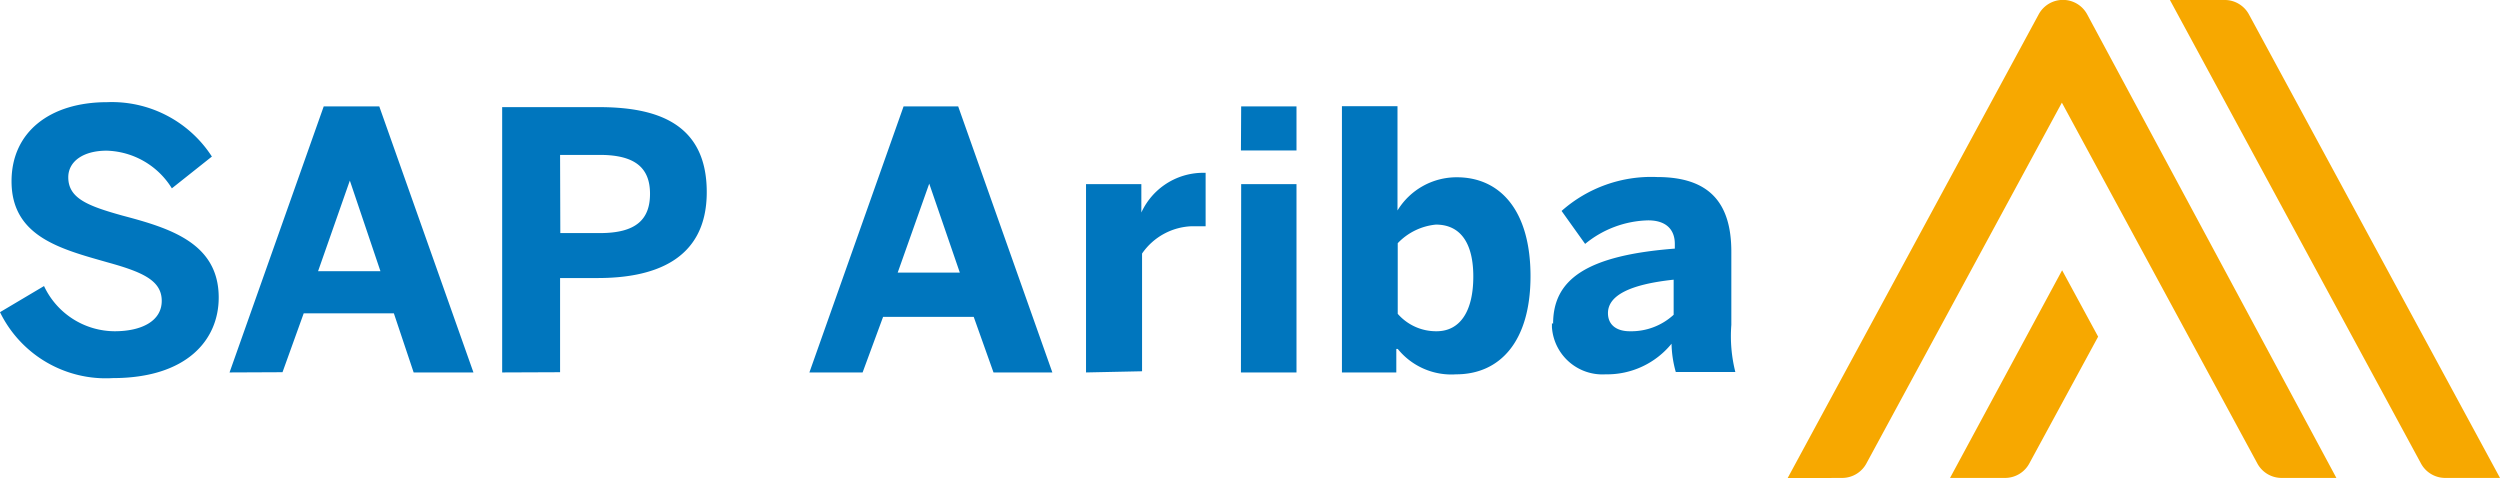 <?xml version="1.0" encoding="utf-8"?>
<svg xmlns="http://www.w3.org/2000/svg" viewBox="0 0 106.19 20.31">
  <defs>
    <style>.cls-1{fill:#0076be}.cls-2{fill:#f7a800}</style>
  </defs>
  <title>SAP_Ariba_logo_fullcolor</title>
  <g id="Layer_2" data-name="Layer 2">
    <g id="Layer_1-2" data-name="Layer 1">
      <g id="Layer_2-2" data-name="Layer 2">
        <g id="Layer_1-2-2" data-name="Layer 1-2">
          <path class="cls-1" d="M0 13.26l1.87-1.11a3.33 3.33 0 0 0 3 1.92c1.14 0 2-.43 2-1.29s-.8-1.22-2.28-1.63c-2-.57-4.1-1.09-4.1-3.45 0-2.1 1.64-3.36 4.06-3.36A5.06 5.06 0 0 1 9 6.65L7.3 8a3.36 3.36 0 0 0-2.77-1.6c-1 0-1.63.46-1.63 1.13 0 .9.84 1.22 2.31 1.63 2 .53 4.08 1.16 4.08 3.48 0 1.81-1.37 3.42-4.5 3.42A5 5 0 0 1 0 13.26m9.75 2.56l4-11.3h2.36l4 11.3h-2.54l-.84-2.51H12.9l-.9 2.5zm3.76-4.3h2.65l-1.3-3.85zm7.82 4.3V4.55h4.1c2.4 0 4.59.64 4.59 3.61s-2.37 3.65-4.63 3.65h-1.6v4zM23.8 9.9h1.69c1.54 0 2.12-.59 2.12-1.67S27 6.58 25.48 6.58h-1.69zm10.58 5.92l4-11.3h2.32l4 11.3h-2.5l-.84-2.36h-3.85l-.87 2.36zm3.75-4.24h2.64l-1.3-3.78zm8 4.24v-8h2.35v1.4h-.08a2.89 2.89 0 0 1 2.73-1.88h.08v2.27h-.59a2.68 2.68 0 0 0-2.11 1.16v5zm6.59-11.3h2.35v1.87h-2.36zm0 3.3h2.35v8h-2.36zm6.59 7v1H57V4.51h2.36v4.43a2.94 2.94 0 0 1 2.52-1.41c1.84 0 3.13 1.41 3.13 4.2s-1.31 4.17-3.16 4.17a2.93 2.93 0 0 1-2.48-1.08m3.21-3.08c0-1.35-.5-2.2-1.59-2.2a2.58 2.58 0 0 0-1.62.79v3a2.16 2.16 0 0 0 1.65.74c1 0 1.56-.85 1.56-2.32m3.39 2c0-1.87 1.4-2.9 5.17-3.19v-.2c0-.59-.35-1-1.13-1a4.37 4.37 0 0 0-2.68 1l-1-1.4a5.74 5.74 0 0 1 4.06-1.44c2.21 0 3.15 1.09 3.15 3.17v3.11a6.24 6.24 0 0 0 .17 2h-2.53a4.78 4.78 0 0 1-.18-1.2 3.53 3.53 0 0 1-2.8 1.3 2.15 2.15 0 0 1-2.28-2v-.17m5.17-.35v-1.5c-1.88.2-2.79.68-2.79 1.42 0 .52.39.77.92.77a2.66 2.66 0 0 0 1.87-.7"/>
          <path class="cls-2" d="M102.83 19.68L92.17 0h2.36a1.17 1.17 0 0 1 1 .62l10.66 19.68h-2.36a1.17 1.17 0 0 1-1-.62m-20 .62h2.37a1.17 1.17 0 0 0 1-.62l2.92-5.38-1.53-2.82zm-4.55 0a1.17 1.17 0 0 0 1-.62l8.3-15.32 8.3 15.32a1.17 1.17 0 0 0 1 .62h2.36L88.66.62a1.17 1.17 0 0 0-2.07 0L75.93 20.31z"/>
        </g>
      </g>
    </g>
  </g>
</svg>